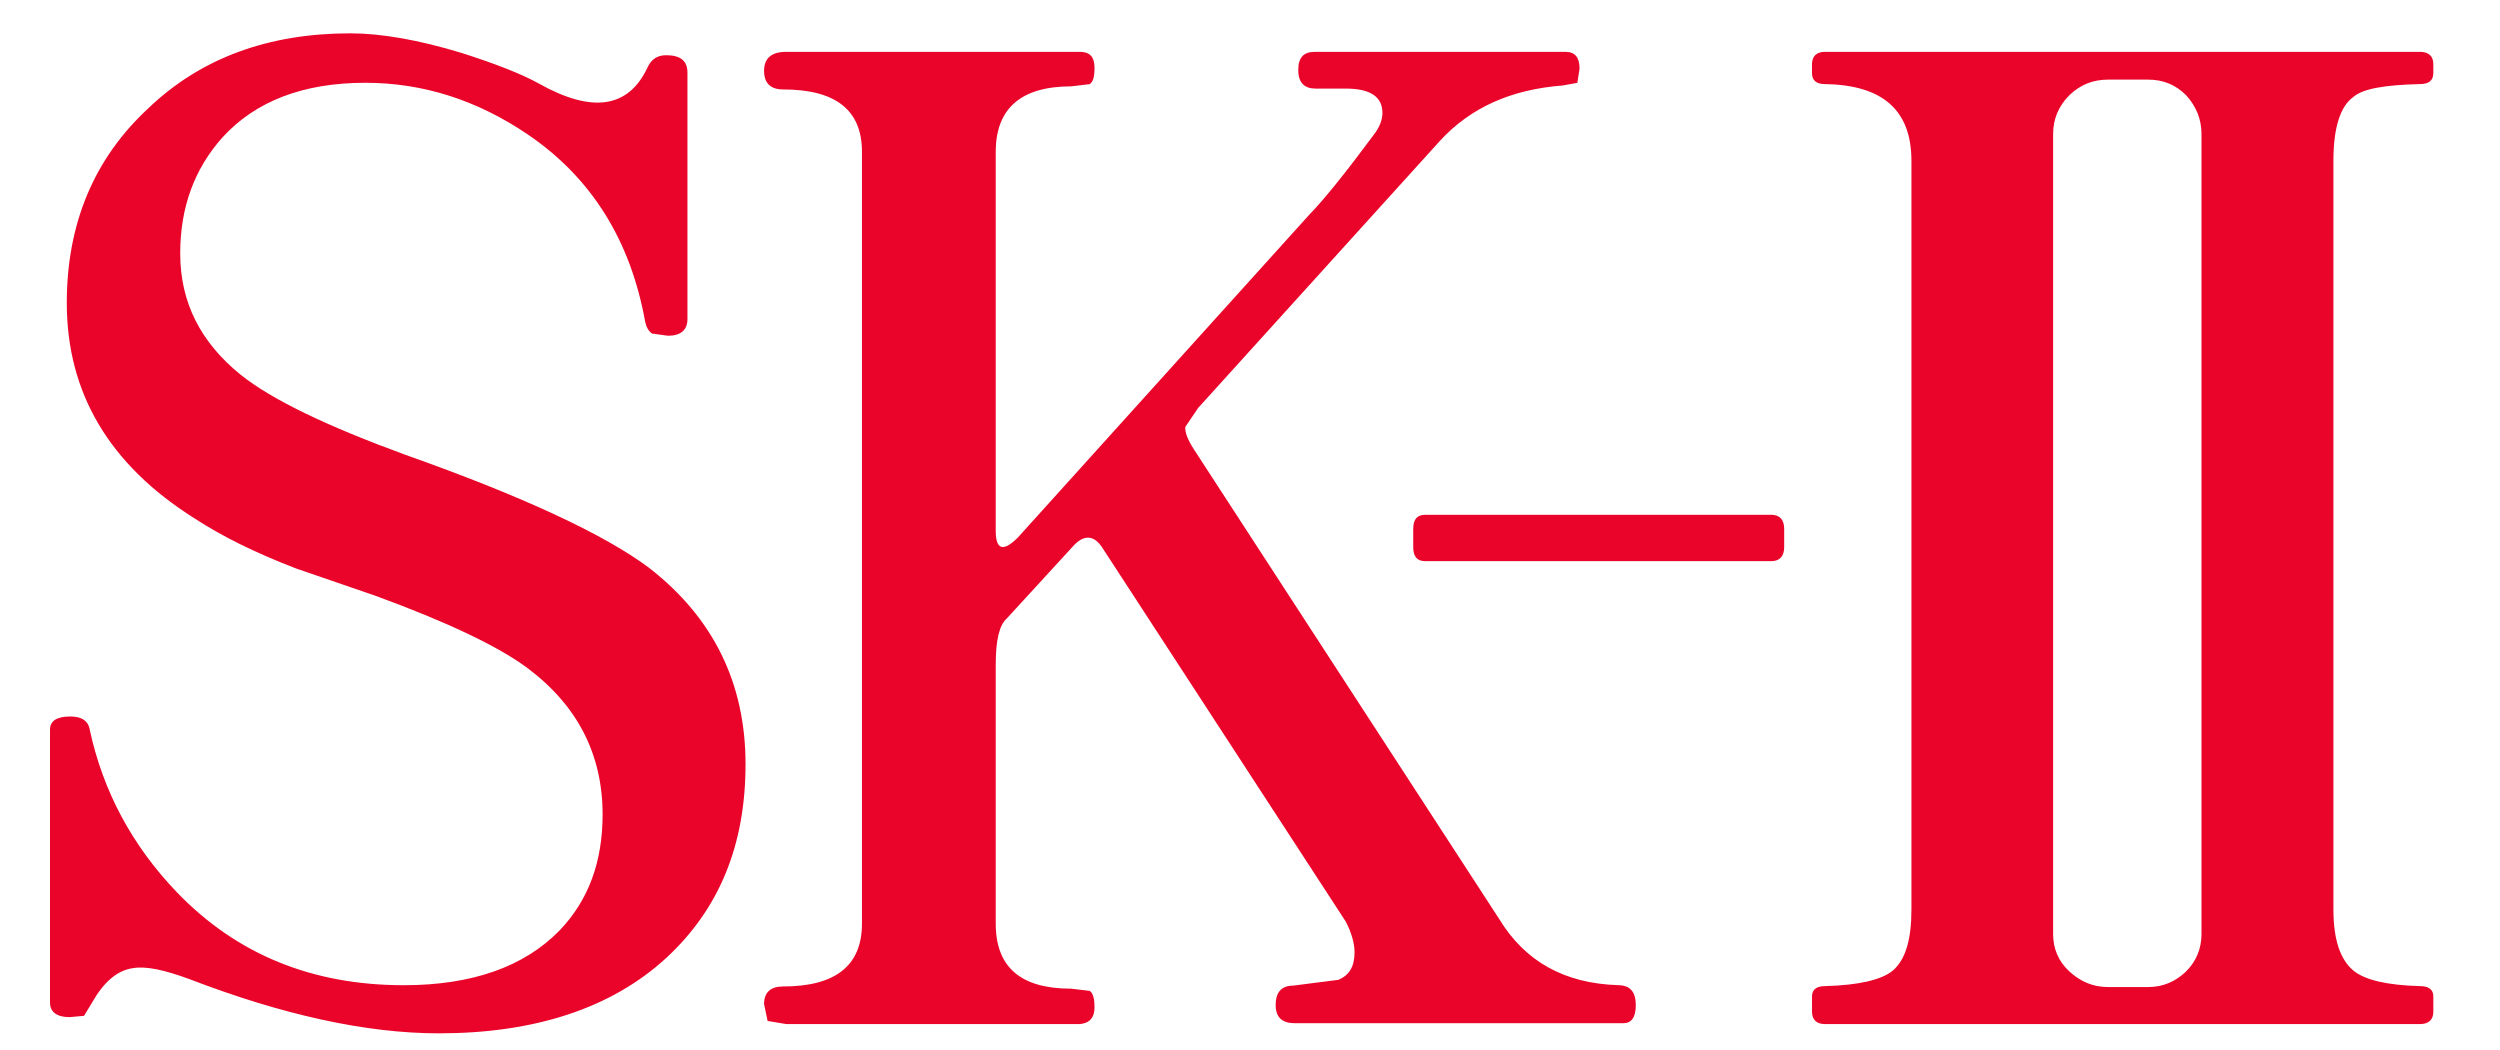 <svg  viewBox="0 0 150 63" version="1.1" xmlns="http://www.w3.org/2000/svg" xmlns:xlink="https://www.w3.org/1999/xlink">
                                    <title>SK-II Japanese Luxury Skincare Products Official Shop | SK-II US</title>
                                    <g stroke="none" stroke-width="1" fill="#EA0429" fill-rule="evenodd">
                                        <path d="M145.206,3.111 L109.485,3.111 C108.993,3.111 108.72,3.376 108.72,3.852 L108.72,4.382 C108.72,4.833 108.994,5.044 109.485,5.044 C112.962,5.097 114.686,6.607 114.686,9.651 L114.686,54.56 C114.686,56.387 114.331,57.578 113.564,58.241 C112.88,58.796 111.511,59.114 109.486,59.167 C108.994,59.167 108.721,59.378 108.721,59.777 L108.721,60.702 C108.721,61.179 108.994,61.444 109.486,61.444 L145.206,61.444 C145.727,61.444 146,61.178 146,60.702 L146,59.777 C146,59.379 145.726,59.167 145.206,59.167 C143.208,59.114 141.893,58.796 141.21,58.241 C140.416,57.578 140.005,56.387 140.005,54.56 L140.005,9.651 C140.005,7.665 140.416,6.368 141.21,5.812 C141.784,5.309 143.126,5.097 145.206,5.044 C145.727,5.044 146,4.832 146,4.381 L146,3.852 C146.001,3.376 145.727,3.111 145.206,3.111 Z M94.64,4.97 L94.773,4.12 C94.773,3.457 94.507,3.112 93.948,3.112 L78.879,3.112 C78.215,3.112 77.896,3.457 77.896,4.2 C77.896,4.97 78.268,5.315 78.933,5.315 L80.741,5.315 C82.202,5.315 82.946,5.793 82.946,6.775 C82.946,7.173 82.787,7.625 82.415,8.102 C80.741,10.358 79.465,11.95 78.56,12.879 L61.072,32.251 C60.195,33.127 59.744,32.994 59.744,31.853 L59.744,9.11 C59.744,6.509 61.259,5.182 64.262,5.182 L65.378,5.049 C65.591,4.916 65.671,4.598 65.671,4.067 C65.671,3.403 65.378,3.111 64.794,3.111 L47.173,3.111 C46.27,3.111 45.844,3.509 45.844,4.252 C45.844,4.995 46.242,5.367 46.987,5.367 C50.123,5.367 51.718,6.588 51.718,9.109 L51.718,55.42 C51.718,57.942 50.123,59.188 46.987,59.188 C46.243,59.188 45.844,59.534 45.844,60.25 L46.057,61.257 L47.173,61.444 L64.794,61.444 C65.378,61.392 65.671,61.045 65.671,60.462 C65.671,59.931 65.591,59.587 65.378,59.452 L64.262,59.32 C61.259,59.32 59.744,58.047 59.744,55.419 L59.744,39.869 C59.744,38.408 59.957,37.507 60.408,37.108 L64.449,32.703 C65.06,32.066 65.644,32.119 66.122,32.836 L80.741,55.288 C81.086,55.951 81.272,56.589 81.272,57.146 C81.272,57.996 80.953,58.526 80.288,58.792 L77.604,59.136 C76.886,59.136 76.54,59.535 76.54,60.305 C76.54,61.047 76.939,61.393 77.684,61.393 L97.403,61.393 C97.881,61.393 98.148,61.047 98.148,60.305 C98.148,59.509 97.801,59.11 97.084,59.11 C93.842,59.004 91.503,57.677 89.962,55.156 L71.623,26.944 C71.251,26.36 71.092,25.935 71.118,25.617 L71.889,24.476 L86.4,8.447 C88.234,6.456 90.652,5.368 93.762,5.129 L94.64,4.97 Z M85.496,33.667 L106.294,33.667 C106.781,33.667 107.051,33.368 107.051,32.831 L107.051,31.725 C107.051,31.188 106.78,30.889 106.294,30.889 L85.496,30.889 C85.01,30.889 84.794,31.189 84.794,31.725 L84.794,32.831 C84.794,33.368 85.01,33.667 85.496,33.667 L85.496,33.667 Z M132.089,8.032 L132.089,56.048 C132.089,56.92 131.77,57.688 131.156,58.296 C130.517,58.904 129.77,59.222 128.891,59.222 L126.492,59.222 C125.585,59.222 124.839,58.903 124.172,58.296 C123.506,57.688 123.187,56.92 123.187,56.048 L123.187,8.032 C123.187,7.158 123.506,6.365 124.172,5.703 C124.84,5.068 125.585,4.778 126.492,4.778 L128.891,4.778 C129.77,4.778 130.517,5.069 131.156,5.703 C131.77,6.365 132.089,7.158 132.089,8.032 Z M27.717,3.182 C29.759,3.838 31.31,4.443 32.345,5.02 C35.53,6.806 37.708,6.49 38.851,4.048 C39.068,3.576 39.423,3.313 39.967,3.313 C40.839,3.313 41.247,3.655 41.247,4.364 L41.247,19.148 C41.247,19.804 40.839,20.145 40.076,20.145 L39.124,20.014 C38.932,19.883 38.796,19.672 38.715,19.33 C37.844,14.473 35.53,10.692 31.665,8.066 C28.643,6.017 25.403,4.967 21.919,4.967 C18.19,4.967 15.331,6.07 13.344,8.249 C11.656,10.14 10.813,12.451 10.813,15.207 C10.813,18.148 12.038,20.538 14.434,22.481 C16.339,24.004 19.66,25.58 24.315,27.286 C31.365,29.781 36.265,32.065 38.933,34.062 C42.799,37.056 44.732,40.994 44.732,45.852 C44.732,50.71 43.152,54.543 39.967,57.484 C36.673,60.503 32.073,62 26.329,62 C21.974,62 16.965,60.898 11.357,58.744 C9.859,58.193 8.771,57.957 7.982,58.088 C7.029,58.219 6.212,58.928 5.504,60.188 L5.042,60.95 L4.171,61.028 C3.409,61.028 3,60.713 3,60.161 L3,43.778 C3,43.252 3.408,42.989 4.225,42.989 C4.906,42.989 5.314,43.252 5.395,43.83 C6.185,47.453 7.9,50.71 10.622,53.545 C14.216,57.273 18.734,59.113 24.233,59.113 C28.316,59.113 31.446,58.009 33.57,55.831 C35.312,54.017 36.156,51.708 36.156,48.871 C36.156,45.274 34.659,42.334 31.637,40.075 C29.868,38.763 26.819,37.319 22.518,35.743 L17.781,34.115 C15.385,33.195 13.344,32.197 11.656,31.094 C6.538,27.865 4.007,23.558 4.007,18.175 C4.007,13.423 5.64,9.51 8.906,6.49 C12.064,3.471 16.12,2 21.02,2 C22.871,2 25.13,2.395 27.717,3.182 Z" id="logo"></path>
                                    </g>
                                </svg>